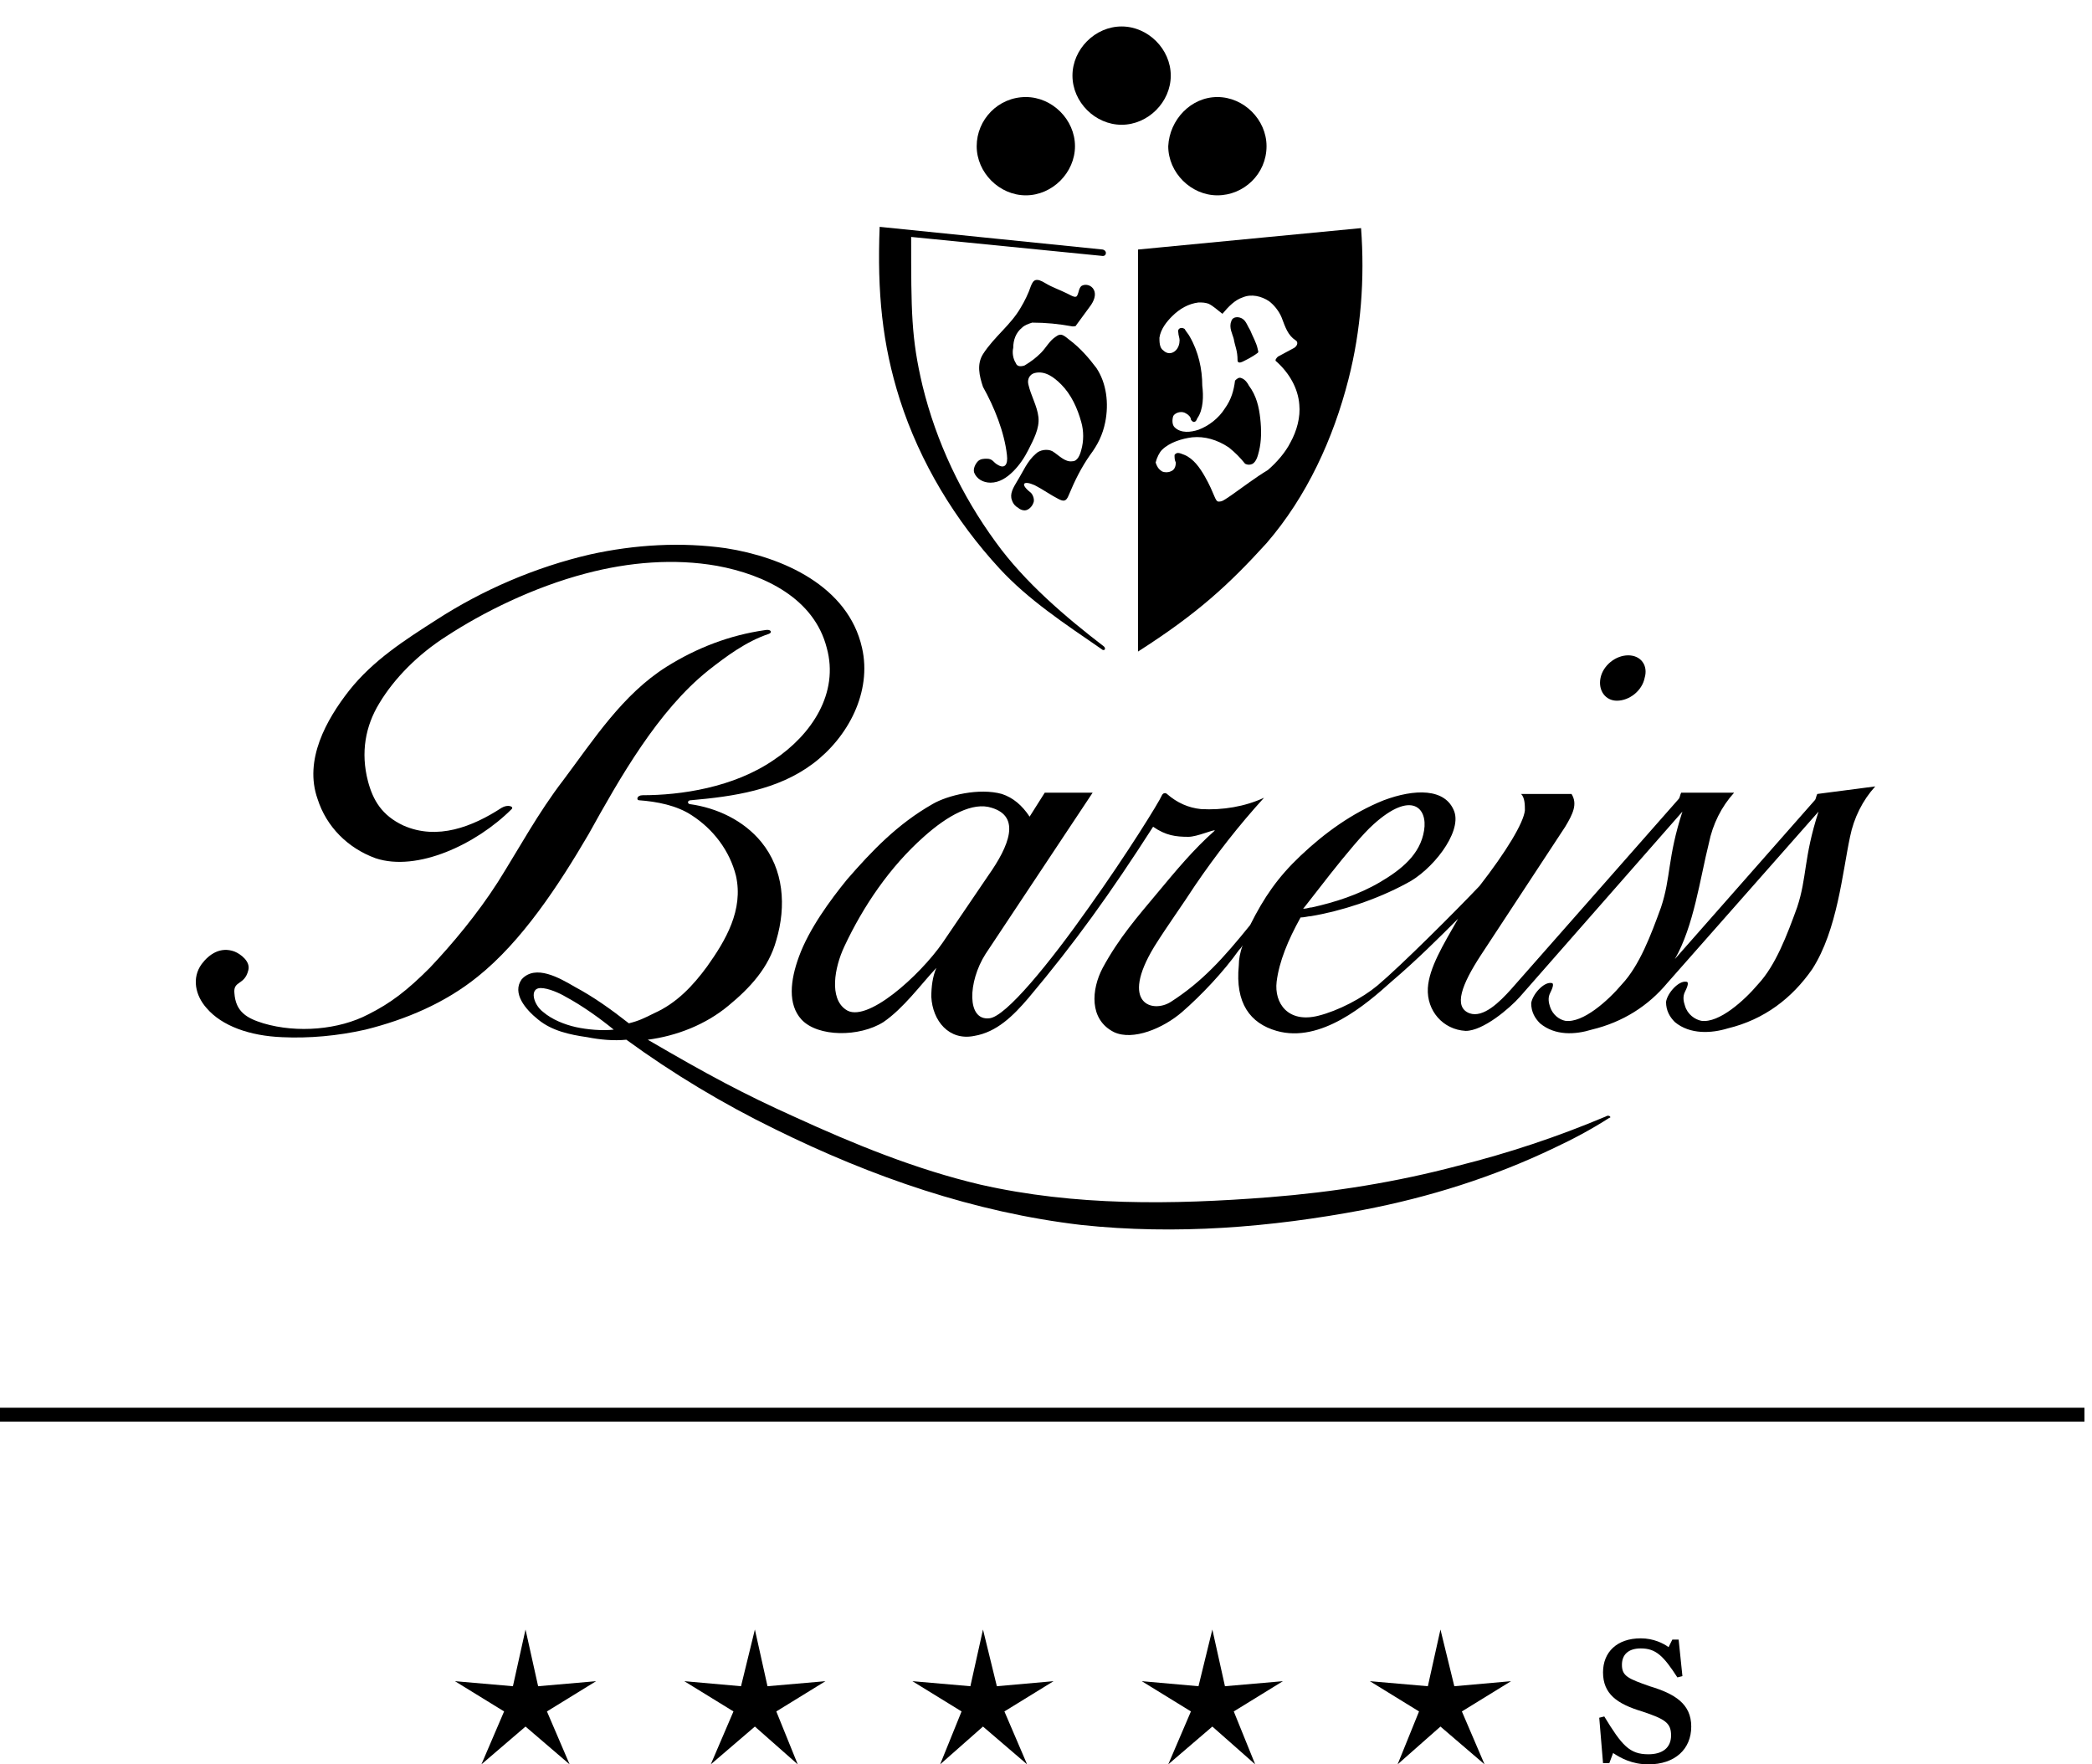 <?xml version="1.0" encoding="UTF-8" standalone="no"?>
<!-- Generator: Adobe Illustrator 24.3.0, SVG Export Plug-In . SVG Version: 6.00 Build 0)  -->

<svg
   xmlns:dc="http://purl.org/dc/elements/1.1/"
   xmlns:cc="http://creativecommons.org/ns#"
   xmlns:rdf="http://www.w3.org/1999/02/22-rdf-syntax-ns#"
   xmlns:svg="http://www.w3.org/2000/svg"
   xmlns="http://www.w3.org/2000/svg"
   xmlns:sodipodi="http://sodipodi.sourceforge.net/DTD/sodipodi-0.dtd"
   xmlns:inkscape="http://www.inkscape.org/namespaces/inkscape"
   version="1.1"
   id="Ebene_5"
   x="0px"
   y="0px"
   viewBox="0 0 166 140"
   xml:space="preserve"
   sodipodi:docname="logo_white.svg"
   width="166"
   height="140"
   inkscape:version="0.92.4 (5da689c313, 2019-01-14)"><defs
   id="defs3803" /><sodipodi:namedview
   pagecolor="#000000"
   bordercolor="#666666"
   borderopacity="1"
   objecttolerance="10"
   gridtolerance="10"
   guidetolerance="10"
   inkscape:pageopacity="0"
   inkscape:pageshadow="2"
   inkscape:window-width="1126"
   inkscape:window-height="1120"
   id="namedview3801"
   showgrid="false"
   inkscape:zoom="1.0405644"
   inkscape:cx="-50.453392"
   inkscape:cy="109.07543"
   inkscape:window-x="1135"
   inkscape:window-y="20"
   inkscape:window-maximized="0"
   inkscape:current-layer="Ebene_5" />
<style
   type="text/css"
   id="style3756">
	.st0{fill:#000000;}
</style>
<g
   id="g3798"
   style="fill:#000000;fill-opacity:1"
   transform="translate(-61,-20.6)">
	<path
   class="st0"
   d="m 106.7,102.1 c -0.9,-0.2 -1.9,-0.6 -2.6,-1.2 -0.8,-0.6 -1.1,-1.9 -0.2,-1.9 0.6,0 1.5,0.4 2,0.7 1.3,0.7 2.7,1.7 3.8,2.6 -0.9,0.1 -2.1,0 -3,-0.2 m 81.7,7.1 c -3.8,1.6 -7.7,2.9 -11.7,3.9 -4.9,1.3 -9.9,2.1 -15,2.5 -7.7,0.6 -15.4,0.7 -22.9,-1 -5.1,-1.2 -10,-3.2 -14.8,-5.4 -4,-1.8 -6.8,-3.3 -11.6,-6.1 2.3,-0.3 4.6,-1.2 6.4,-2.7 1.7,-1.4 3.2,-3 3.8,-5.2 0.8,-2.7 0.6,-5.6 -1.2,-7.8 -1.4,-1.7 -3.5,-2.7 -5.7,-3 -0.2,-0.1 -0.1,-0.3 0.1,-0.3 3.4,-0.3 6.9,-0.8 9.7,-2.9 2.8,-2.1 4.7,-5.7 3.9,-9.2 -1.1,-4.9 -6.3,-7.2 -10.8,-7.9 -3.5,-0.5 -7.2,-0.3 -10.8,0.5 -4.3,1 -8.5,2.8 -12.2,5.2 -2.5,1.6 -5,3.2 -6.9,5.6 -1.8,2.3 -3.6,5.5 -2.5,8.6 0.7,2.2 2.4,3.9 4.6,4.7 3.3,1.1 8,-1.1 10.8,-3.9 0.2,-0.2 -0.3,-0.4 -0.8,-0.1 -2.3,1.5 -5.1,2.6 -7.8,1.4 -1.7,-0.8 -2.4,-2 -2.8,-3.5 -0.6,-2.3 -0.2,-4.4 0.9,-6.2 1.2,-2 3.1,-3.9 5.3,-5.3 2.9,-1.9 6.9,-3.9 11.1,-5 3.4,-0.9 7,-1.2 10.4,-0.6 3.8,0.7 7.7,2.6 8.7,6.5 1,3.6 -1.2,6.9 -4.2,8.9 -3.2,2.2 -7.4,2.8 -10.4,2.8 -0.5,0 -0.5,0.4 -0.3,0.4 1.4,0.1 3,0.4 4.2,1.2 1.7,1.1 3,2.8 3.5,4.8 0.6,2.7 -0.8,5.1 -2.3,7.2 -1.1,1.5 -2.4,2.9 -4.2,3.7 -0.8,0.4 -1.2,0.6 -2,0.8 -1.4,-1.1 -2.8,-2.1 -4.3,-2.9 -1.2,-0.7 -3.1,-1.8 -4.2,-0.6 -0.8,1.1 0.3,2.4 1.3,3.2 1.1,0.9 2.5,1.2 3.9,1.4 1,0.2 2.1,0.3 3.1,0.2 3.7,2.7 7.7,5.1 11.8,7.1 7.7,3.8 15.8,6.6 24.3,7.6 7.5,0.8 15,0.2 22.4,-1.2 5.2,-1 10.3,-2.6 15.1,-4.9 1.5,-0.7 3,-1.5 4.4,-2.4 0.2,0 0,-0.3 -0.3,-0.1"
   id="path3758"
   style="fill:#000000;fill-opacity:1"
   inkscape:connector-curvature="0" />
	<path
   class="st0"
   d="m 135.8,95.4 c -1.8,2.6 -6.1,6.5 -7.7,5.3 -1.3,-0.9 -0.9,-3.3 -0.1,-5 1.5,-3.2 3.6,-6.3 6.3,-8.7 1.9,-1.7 3.9,-2.8 5.4,-2.3 2.3,0.7 1.4,3 -0.3,5.4 z M 170,86 c 3,-2.7 4.3,-1.3 4,0.5 -0.3,1.9 -1.8,3.1 -3.5,4.1 -1.7,1 -3.6,1.6 -5.4,2 -0.2,0 -0.4,0.1 -0.6,0.1 -0.1,0 -0.1,0 -0.1,0 0,0.1 3.9,-5.2 5.6,-6.7 m 35.2,-2.4 c -0.1,0.2 -0.1,0.4 -0.2,0.5 l -11.1,12.6 c 1.5,-2.6 2,-6.4 2.7,-9.2 0.3,-1.5 1,-2.9 2,-4 h -4.2 c -0.1,0.2 -0.1,0.4 -0.2,0.5 l -13.3,15.1 c -0.9,1 -2.2,2.3 -3.3,1.9 -1.3,-0.5 -0.6,-2.3 0.9,-4.6 l 6.7,-10.2 c 0.6,-1 1,-1.8 0.5,-2.6 h -4 c 0.3,0.3 0.3,0.9 0.3,1.3 -0.1,1 -1.5,3.3 -3.6,6 -1.9,2 -6.2,6.3 -8.1,7.9 -1.2,1 -3.1,2 -4.7,2.4 -2.4,0.6 -3.5,-1 -3.3,-2.7 0.2,-1.6 0.9,-3.3 1.9,-5.1 0.3,0 0.6,-0.1 0.8,-0.1 2.4,-0.4 5.2,-1.3 7.6,-2.6 2,-1 4.4,-4 3.8,-5.7 -0.7,-1.9 -3.2,-1.8 -5.6,-0.9 -2.5,1 -4.7,2.6 -6.6,4.4 -1.8,1.7 -2.9,3.3 -4,5.5 -2.1,2.6 -3.8,4.5 -6.3,6.1 -1.4,0.9 -4.1,0.2 -1.3,-4.4 1,-1.6 2.3,-3.4 3.2,-4.8 1.7,-2.5 3.5,-4.8 5.5,-7 -1.5,0.7 -3.3,1 -5,0.9 -1,-0.1 -1.9,-0.5 -2.7,-1.2 -0.1,-0.1 -0.3,-0.1 -0.4,0.1 -0.2,0.5 -2.8,4.7 -5.8,8.9 -3.1,4.4 -6.6,8.7 -7.9,8.8 -1.8,0.2 -1.7,-2.9 -0.3,-5.1 l 8.5,-12.8 h -3.8 l -1.2,1.9 c -0.6,-0.9 -1.3,-1.5 -2.2,-1.8 -1.8,-0.5 -4.3,0.1 -5.5,0.8 -2.8,1.6 -4.8,3.7 -6.8,6 -1.3,1.6 -3,3.9 -3.8,6.1 -0.7,1.9 -0.9,3.8 0.2,5 1.3,1.4 4.6,1.4 6.5,0.2 1.6,-1.1 2.9,-2.9 4.2,-4.3 -0.3,0.7 -0.4,1.5 -0.4,2.3 0.1,1.9 1.4,3.5 3.4,3.1 1.8,-0.3 3.1,-1.6 4.3,-3 3.7,-4.4 6.5,-8.3 9.9,-13.6 1,0.7 1.8,0.8 2.8,0.8 0.7,0 2,-0.6 2.1,-0.5 -1.7,1.5 -3.1,3.2 -4.6,5 -1.5,1.8 -3,3.5 -4.3,5.9 -0.9,1.7 -1.1,4.1 0.9,5.1 1.5,0.7 3.9,-0.3 5.4,-1.6 1.5,-1.3 3.3,-3.2 4.5,-4.9 0.1,-0.1 0.2,-0.2 0.3,-0.4 -0.2,0.6 -0.3,1.1 -0.3,1.6 -0.3,3 0.9,4.6 3,5.2 3.5,1 7.1,-2.1 9.1,-3.9 2,-1.7 3.8,-3.5 5.3,-5 -1.2,2.1 -2.3,3.9 -2.4,5.5 -0.1,1.8 1.2,3.3 3,3.4 1.4,0 3.5,-1.8 4.3,-2.7 L 194.5,85 c -1.2,3.7 -0.9,5.2 -1.7,7.6 -0.8,2.2 -1.7,4.6 -3.1,6.1 -1.1,1.3 -3.1,3.1 -4.5,2.9 -0.5,-0.1 -1,-0.5 -1.2,-1.1 -0.1,-0.3 -0.2,-0.7 0,-1.1 0.1,-0.2 0.4,-0.8 0.1,-0.8 -0.6,-0.1 -1.5,0.9 -1.6,1.6 0,0.7 0.3,1.2 0.7,1.6 1.2,1 2.8,0.9 4.1,0.5 2.5,-0.6 4.5,-1.9 6,-3.7 l 12,-13.6 c -1.2,3.7 -0.9,5.2 -1.7,7.6 -0.8,2.2 -1.7,4.6 -3.1,6.1 -1.1,1.3 -3.1,3.1 -4.5,2.9 -0.5,-0.1 -1.1,-0.5 -1.3,-1.2 -0.1,-0.3 -0.2,-0.7 0,-1.1 0.1,-0.2 0.4,-0.8 0.1,-0.8 -0.6,-0.1 -1.5,0.9 -1.6,1.6 0,0.7 0.3,1.2 0.7,1.6 1.2,1 2.9,0.9 4.2,0.5 2.9,-0.7 5.1,-2.4 6.7,-4.7 2,-3.1 2.4,-7.7 3,-10.5 0.3,-1.5 1,-2.9 2,-4 z"
   id="path3760"
   style="fill:#000000;fill-opacity:1"
   inkscape:connector-curvature="0" />
	<path
   class="st0"
   d="m 142.4,28.3 c 2.1,0 3.9,1.8 3.9,3.9 0,2.1 -1.8,3.9 -3.9,3.9 -2.1,0 -3.9,-1.8 -3.9,-3.9 0,-2.1 1.7,-3.9 3.9,-3.9"
   id="path3762"
   style="fill:#000000;fill-opacity:1"
   inkscape:connector-curvature="0" />
	<path
   class="st0"
   d="m 157.6,28.3 c 2.1,0 3.9,1.8 3.9,3.9 0,2.2 -1.8,3.9 -3.9,3.9 -2.1,0 -3.9,-1.8 -3.9,-3.9 0.1,-2.1 1.8,-3.9 3.9,-3.9"
   id="path3764"
   style="fill:#000000;fill-opacity:1"
   inkscape:connector-curvature="0" />
	<path
   class="st0"
   d="m 150,22.7 c 2.1,0 3.9,1.8 3.9,3.9 0,2.1 -1.8,3.9 -3.9,3.9 -2.1,0 -3.9,-1.8 -3.9,-3.9 0,-2.1 1.8,-3.9 3.9,-3.9"
   id="path3766"
   style="fill:#000000;fill-opacity:1"
   inkscape:connector-curvature="0" />
	<path
   class="st0"
   d="m 117.2,73.8 c 1.4,-1.1 3,-2.3 4.8,-2.9 0.3,-0.1 0.2,-0.4 -0.3,-0.3 -2.8,0.4 -5.4,1.4 -7.8,2.9 -3.5,2.2 -5.8,5.8 -8.2,9 -2,2.6 -3.5,5.4 -5.2,8.1 -1.6,2.5 -3.6,4.9 -5.4,6.8 -1.8,1.8 -3.1,2.8 -4.9,3.7 -2.3,1.2 -5.6,1.5 -8.3,0.7 -1.3,-0.4 -2.2,-0.9 -2.3,-2.4 -0.1,-1 0.8,-0.6 1.1,-1.8 0.2,-0.7 -0.6,-1.3 -1.1,-1.5 -1.1,-0.4 -2,0.2 -2.6,1 -0.8,1.1 -0.5,2.5 0.4,3.5 1.2,1.4 3.4,2.2 6,2.3 2.1,0.1 4.4,-0.1 6.6,-0.6 3.2,-0.8 6.3,-2.1 8.9,-4.2 3.5,-2.8 6.4,-7.2 8.8,-11.3 2.5,-4.5 5.5,-9.8 9.5,-13"
   id="path3768"
   style="fill:#000000;fill-opacity:1"
   inkscape:connector-curvature="0" />
	<path
   class="st0"
   d="m 143.1,59.1 c 0.6,0.3 1.3,0.8 1.9,1.1 0.4,0.2 0.6,0.2 0.8,-0.3 0.5,-1.2 1,-2.2 1.7,-3.2 0.6,-0.8 1,-1.6 1.2,-2.6 0.3,-1.5 0.1,-3.1 -0.7,-4.3 -0.6,-0.8 -1.3,-1.6 -2.1,-2.2 -0.5,-0.4 -0.7,-0.6 -1.1,-0.3 -0.5,0.3 -0.8,0.9 -1.2,1.3 -0.4,0.4 -0.8,0.7 -1.3,1 -0.3,0.1 -0.6,0.1 -0.7,-0.2 -0.2,-0.3 -0.3,-0.8 -0.2,-1.2 0,-0.6 0.2,-1.2 0.7,-1.6 0.2,-0.2 0.5,-0.3 0.8,-0.4 1.1,0 2.1,0.1 3.2,0.3 0.1,0 0.3,0 0.3,-0.1 l 1.1,-1.5 c 0.3,-0.4 0.5,-0.9 0.3,-1.3 -0.2,-0.4 -0.7,-0.5 -1,-0.3 -0.2,0.2 -0.2,0.5 -0.3,0.7 -0.1,0.3 -0.4,0.1 -0.8,-0.1 -0.6,-0.3 -1.2,-0.5 -1.7,-0.8 -0.8,-0.5 -1,-0.3 -1.2,0.2 -0.2,0.6 -0.5,1.2 -0.8,1.7 -0.8,1.4 -2.1,2.3 -3,3.7 -0.5,0.8 -0.3,1.7 0,2.6 0.9,1.6 1.7,3.6 1.9,5.4 0.1,0.8 -0.2,1.1 -0.7,0.8 -0.4,-0.2 -0.4,-0.5 -0.9,-0.5 -0.2,0 -0.5,0 -0.7,0.2 -0.2,0.2 -0.4,0.6 -0.3,0.9 0.2,0.5 0.7,0.8 1.3,0.8 0.7,0 1.3,-0.4 1.8,-0.9 0.5,-0.5 0.9,-1.1 1.2,-1.7 0.4,-0.8 0.9,-1.7 0.8,-2.6 -0.1,-0.9 -0.6,-1.7 -0.8,-2.6 -0.1,-0.4 0.1,-0.8 0.5,-0.9 0.8,-0.2 1.5,0.3 2.1,0.9 0.8,0.8 1.3,1.9 1.6,3 0.2,0.7 0.2,1.5 0,2.2 -0.1,0.4 -0.3,0.9 -0.7,0.9 -0.6,0.1 -1.1,-0.5 -1.6,-0.8 -0.4,-0.2 -1,-0.1 -1.3,0.2 -0.7,0.6 -1,1.4 -1.5,2.2 -0.3,0.5 -0.6,1 -0.4,1.5 0.1,0.3 0.3,0.5 0.5,0.6 0.1,0.1 0.3,0.2 0.5,0.2 0.3,0 0.6,-0.3 0.7,-0.6 0.1,-0.2 0,-0.6 -0.2,-0.8 -0.9,-0.7 -0.6,-1 0.3,-0.6"
   id="path3770"
   style="fill:#000000;fill-opacity:1"
   inkscape:connector-curvature="0" />
	<path
   class="st0"
   d="m 189.3,76.2 c 1,0 2,-0.8 2.2,-1.8 0.3,-1 -0.3,-1.8 -1.3,-1.8 -1,0 -2,0.8 -2.2,1.8 -0.2,1 0.4,1.8 1.3,1.8"
   id="path3772"
   style="fill:#000000;fill-opacity:1"
   inkscape:connector-curvature="0" />
	<path
   class="st0"
   d="m 153.2,56.3 c 0.6,-0.6 1.6,-0.9 2.4,-1 1,-0.1 2,0.2 2.9,0.8 0.5,0.4 0.9,0.8 1.3,1.3 0.2,0.1 0.4,0.1 0.6,0 0.3,-0.2 0.4,-0.6 0.5,-1 0.2,-0.8 0.2,-1.7 0.1,-2.6 -0.1,-0.9 -0.3,-1.8 -0.9,-2.6 -0.1,-0.2 -0.3,-0.5 -0.6,-0.6 -0.2,-0.1 -0.4,0.1 -0.5,0.2 -0.1,0.8 -0.3,1.5 -0.8,2.2 -0.5,0.8 -1.3,1.4 -2.1,1.7 -0.6,0.2 -1.4,0.3 -1.9,-0.2 -0.2,-0.2 -0.2,-0.6 -0.1,-0.9 0.2,-0.3 0.7,-0.4 1,-0.2 0.2,0.1 0.4,0.3 0.4,0.5 0.2,0.3 0.4,0.2 0.5,-0.1 0.5,-0.7 0.5,-1.8 0.4,-2.6 0,-1.3 -0.3,-2.7 -1,-3.9 -0.1,-0.2 -0.3,-0.4 -0.4,-0.6 -0.3,-0.2 -0.6,0 -0.5,0.3 0,0.2 0.1,0.4 0.1,0.6 0,0.3 -0.1,0.6 -0.3,0.8 -0.3,0.3 -0.7,0.3 -1,0 -0.3,-0.2 -0.3,-0.7 -0.3,-1 0.1,-0.7 0.6,-1.3 1,-1.7 0.6,-0.6 1.3,-1 2.1,-1.1 0.3,0 0.5,0 0.8,0.1 0.4,0.2 0.7,0.5 1.1,0.8 0.5,-0.6 1,-1.1 1.6,-1.3 0.7,-0.3 1.5,-0.1 2.1,0.3 0.4,0.3 0.8,0.8 1,1.3 0.3,0.8 0.5,1.4 1.1,1.8 0.2,0.1 0.2,0.4 -0.1,0.6 l -1.3,0.7 c -0.1,0.1 -0.3,0.3 -0.1,0.4 1,0.9 1.7,2.1 1.8,3.4 0.1,1 -0.2,2.1 -0.7,3 -0.4,0.8 -1.1,1.6 -1.8,2.2 -1,0.6 -1.9,1.3 -2.9,2 -0.6,0.4 -0.7,0.5 -1,0.5 -0.3,0 -0.3,-0.6 -1.1,-2 -0.4,-0.7 -0.9,-1.4 -1.6,-1.7 -0.3,-0.1 -0.6,-0.3 -0.8,0 0,0.2 0,0.4 0.1,0.6 0,0.3 -0.1,0.6 -0.4,0.7 -0.2,0.1 -0.5,0.1 -0.7,0 -0.3,-0.2 -0.4,-0.4 -0.5,-0.7 0.1,-0.4 0.3,-0.8 0.5,-1 m 8.3,7.4 c 3.2,-3.7 5.3,-8.3 6.5,-13 1,-3.9 1.3,-8 1,-12 l -17.7,1.7 v 31.9 c 4.7,-3 7.2,-5.3 10.2,-8.6"
   id="path3774"
   style="fill:#000000;fill-opacity:1"
   inkscape:connector-curvature="0" />
	<path
   class="st0"
   d="m 140.3,65.7 c 2.3,2.5 5.2,4.4 8.1,6.4 0.2,0.2 0.4,0 0.2,-0.2 -3,-2.3 -6.3,-5.1 -8.6,-8.3 -2.7,-3.7 -4.7,-7.9 -5.8,-12.4 -0.9,-3.8 -0.9,-5.9 -0.9,-11.8 l 15.1,1.5 c 0.4,0.1 0.5,-0.4 0.1,-0.5 l -17.7,-1.8 c -0.2,5.2 0.2,9.3 1.6,13.7 1.6,5 4.4,9.6 7.9,13.4"
   id="path3776"
   style="fill:#000000;fill-opacity:1"
   inkscape:connector-curvature="0" />
	<path
   class="st0"
   d="m 160.2,46.8 c -0.2,-0.3 -0.3,-0.7 -0.6,-0.9 -0.3,-0.2 -0.8,-0.2 -0.9,0.2 -0.2,0.5 0.1,1 0.2,1.4 0.1,0.6 0.3,0.9 0.3,1.7 0,0.2 0.2,0.2 0.4,0.1 0.4,-0.2 0.8,-0.4 1.2,-0.7 0.1,-0.1 0,-0.2 0,-0.3 -0.1,-0.5 -0.4,-1 -0.6,-1.5"
   id="path3778"
   style="fill:#000000;fill-opacity:1"
   inkscape:connector-curvature="0" />
	<rect
   x="61"
   y="132.3"
   class="st0"
   width="165.4"
   height="1.1"
   id="rect3780"
   style="fill:#000000;fill-opacity:1" />
	<polygon
   class="st0"
   points="108.3,154 103.7,154.4 102.7,149.9 101.7,154.4 97.1,154 101,156.4 99.2,160.6 102.7,157.6 106.2,160.6 104.4,156.4 "
   id="polygon3782"
   style="fill:#000000;fill-opacity:1" />
	<polygon
   class="st0"
   points="126.5,154 121.9,154.4 120.9,149.9 119.8,154.4 115.3,154 119.2,156.4 117.4,160.6 120.9,157.6 124.3,160.6 122.6,156.4 "
   id="polygon3784"
   style="fill:#000000;fill-opacity:1" />
	<polygon
   class="st0"
   points="162.8,154 158.2,154.4 157.2,149.9 156.1,154.4 151.6,154 155.5,156.4 153.7,160.6 157.2,157.6 160.6,160.6 158.9,156.4 "
   id="polygon3786"
   style="fill:#000000;fill-opacity:1" />
	<polygon
   class="st0"
   points="144.6,154 140.1,154.4 139,149.9 138,154.4 133.4,154 137.3,156.4 135.6,160.6 139,157.6 142.5,160.6 140.7,156.4 "
   id="polygon3788"
   style="fill:#000000;fill-opacity:1" />
	<polygon
   class="st0"
   points="180.9,154 176.4,154.4 175.3,149.9 174.3,154.4 169.7,154 173.6,156.4 171.9,160.6 175.3,157.6 178.8,160.6 177,156.4 "
   id="polygon3790"
   style="fill:#000000;fill-opacity:1" />
	<g
   id="g3796"
   style="fill:#000000;fill-opacity:1">
		<g
   id="g3794"
   style="fill:#000000;fill-opacity:1">
			<path
   class="st0"
   d="m 189,159.7 -0.3,0.8 h -0.5 l -0.3,-3.6 0.4,-0.1 c 1.4,2.3 2,3 3.5,3 1.1,0 1.8,-0.5 1.8,-1.5 0,-1 -0.5,-1.3 -2.3,-1.9 -2,-0.6 -3.1,-1.4 -3.1,-3.1 0,-1.6 1.1,-2.7 3,-2.7 1,0 1.8,0.4 2.2,0.7 l 0.3,-0.6 h 0.5 l 0.3,2.9 -0.4,0.1 c -1.1,-1.7 -1.7,-2.3 -2.9,-2.3 -1,0 -1.5,0.5 -1.5,1.3 0,0.9 0.5,1.1 2.2,1.7 2,0.6 3.3,1.4 3.3,3.2 0,1.8 -1.3,3 -3.4,3 -1.3,0 -2.2,-0.5 -2.8,-0.9 z"
   id="path3792"
   style="fill:#000000;fill-opacity:1"
   inkscape:connector-curvature="0" />
		</g>
	</g>
</g>
</svg>